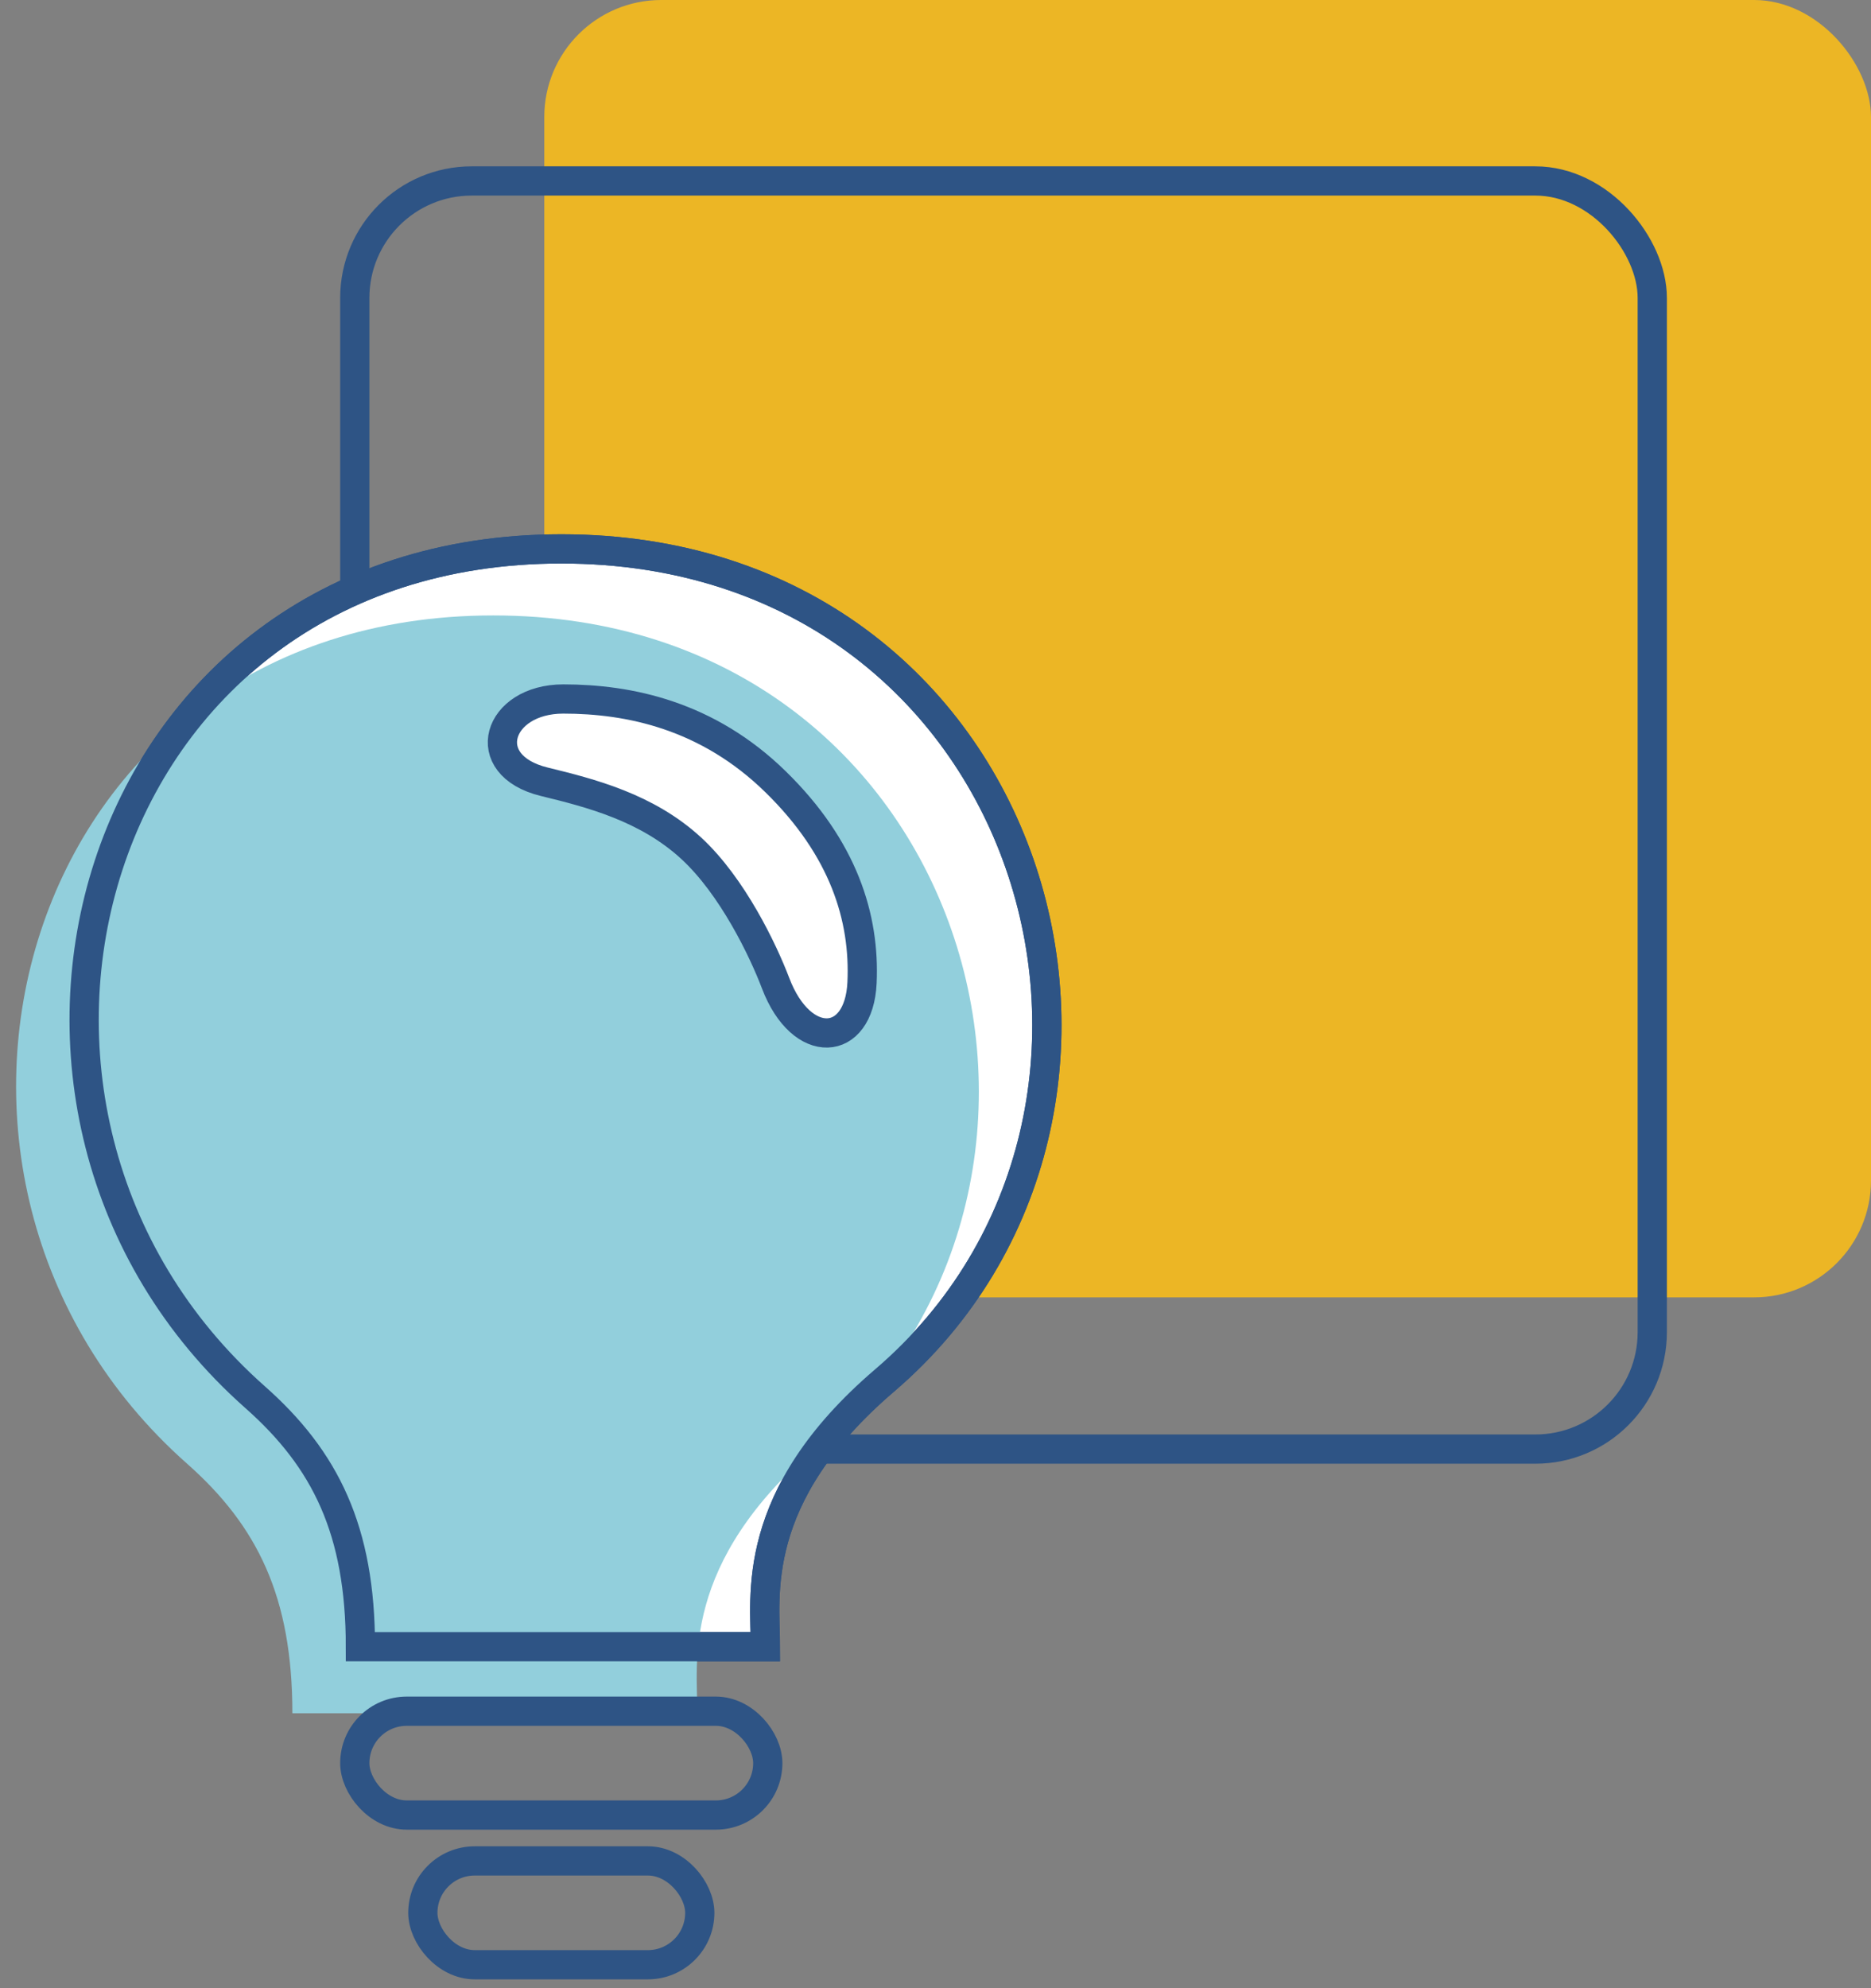 <?xml version="1.0" encoding="UTF-8"?>
<svg width="64px" height="68px" viewBox="0 0 64 68" version="1.1" xmlns="http://www.w3.org/2000/svg" xmlns:xlink="http://www.w3.org/1999/xlink">
    <rect x="0" y="0" width="64" height="68" fill="#808080" stroke="none"/>
    <!-- Generator: Sketch 52.2 (67145) - http://www.bohemiancoding.com/sketch -->
    <title>icon_creative</title>
    <desc>Created with Sketch.</desc>
    <g id="首页" stroke="none" stroke-width="1" fill="none" fill-rule="evenodd">
        <g id="index" transform="translate(-703, -1068)" fill-rule="nonzero">
            <g id="what-we-do-" transform="translate(129, 888)">
                <g id="分组-3-copy" transform="translate(569, 180)">
                    <g id="icon_creative" transform="translate(5, 0)">
                        <rect id="矩形" fill="#ECB625" x="18.618" y="0" width="45.382" height="44.373" rx="4"></rect>
                        <rect id="矩形" stroke="#2E5485" x="12.136" y="6.189" width="44.382" height="43.373" rx="4"></rect>
                        <path d="M12.328,56.32 C12.328,52.338 11.133,49.916 8.727,47.787 C-2.327,38.002 2.909,18.773 19.2,18.773 C35.491,18.773 41.026,38.002 30.255,47.218 C25.6,51.2 26.182,54.613 26.182,56.32 C23.273,56.32 16.291,56.32 12.328,56.32 Z" id="路径-4" stroke="#2E5485" fill="#FFFFFF"></path>
                        <path d="M10.001,58.596 C10.001,54.613 8.805,52.191 6.4,50.062 C-4.655,40.278 0.582,21.049 16.873,21.049 C33.164,21.049 38.699,40.278 27.927,49.493 C23.273,53.476 23.855,56.889 23.855,58.596 C20.945,58.596 13.964,58.596 10.001,58.596 Z" id="路径-4" fill="#92CFDC"></path>
                        <path d="M16.821,31.681 C17.631,29.572 19.108,27.273 22.067,25.916 C25.025,24.559 27.501,24.725 29.542,25.618 C31.583,26.51 30.998,28.393 28.498,28.384 C27.296,28.38 24.876,28.573 23.158,29.423 C21.302,30.342 20.156,31.968 19.231,33.302 C17.866,35.271 16.012,33.79 16.821,31.681 Z" id="路径-3" stroke="#2E5485" fill="#FFFFFF" transform="translate(23.7, 29.574) rotate(69) translate(-23.7, -29.574) "></path>
                        <path d="M12.328,56.32 C12.328,52.338 11.133,49.916 8.727,47.787 C-2.327,38.002 2.909,18.773 19.2,18.773 C35.491,18.773 41.026,38.002 30.255,47.218 C25.6,51.2 26.182,54.613 26.182,56.32 C23.273,56.32 16.291,56.32 12.328,56.32 Z" id="路径-4" stroke="#2E5485"></path>
                        <rect id="矩形" stroke="#2E5485" x="12.136" y="58.527" width="14.127" height="3.551" rx="1.776"></rect>
                        <rect id="矩形-copy" stroke="#2E5485" x="14.464" y="63.647" width="9.473" height="3.551" rx="1.776"></rect>
                    </g>
                </g>
            </g>
        </g>
    </g>
</svg>